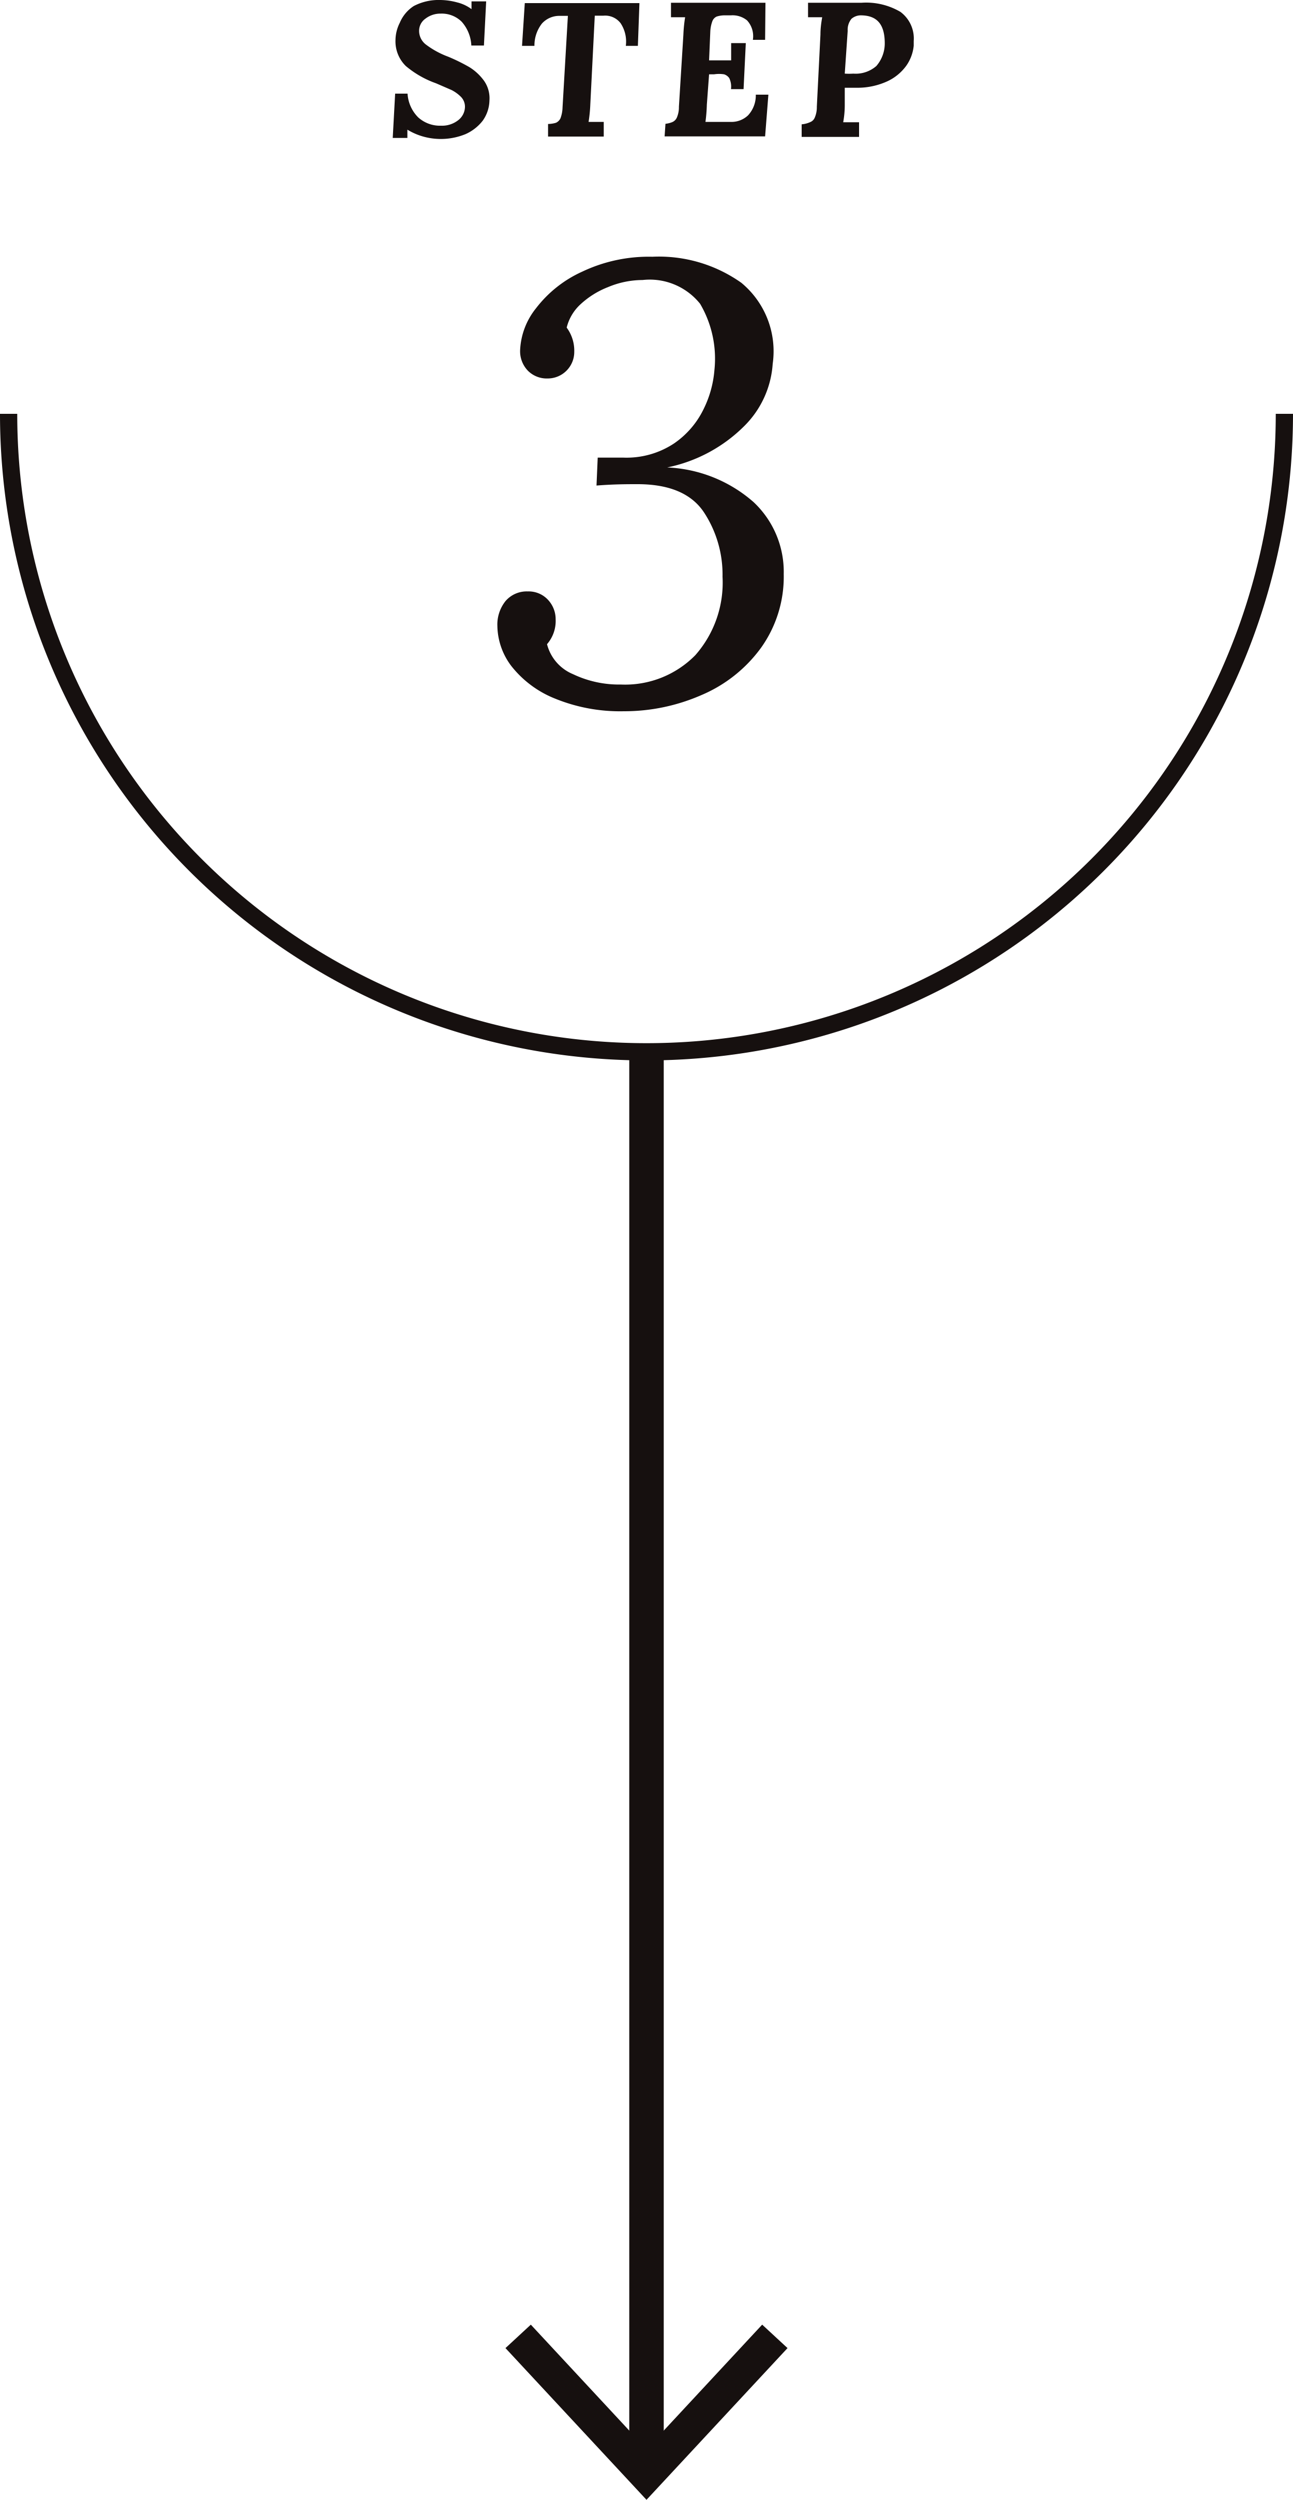 <svg xmlns="http://www.w3.org/2000/svg" viewBox="0 0 75 144.98"><defs><style>.cls-1,.cls-3{fill:none;stroke:#16100f;stroke-miterlimit:10;}.cls-1{stroke-width:2px;}.cls-2{fill:#16100f;}</style></defs><title>アセット 35</title><g id="text"><path class="cls-1" d="M37.5 60.98v81.83"/><path class="cls-2" d="M29.32 136.18l1.47-1.36 6.71 7.22 6.71-7.22 1.47 1.36-8.18 8.8-8.18-8.8zM43 16.4a5.15 5.15 0 0 1 1.82 4.7 5.6 5.6 0 0 1-1.64 3.6 8.82 8.82 0 0 1-4.48 2.41 8.11 8.11 0 0 1 5 2 5.54 5.54 0 0 1 1.76 4.18 7.09 7.09 0 0 1-1.31 4.27 8.25 8.25 0 0 1-3.46 2.75 11.18 11.18 0 0 1-4.51.94 10 10 0 0 1-4-.74 6.09 6.09 0 0 1-2.51-1.87 3.94 3.94 0 0 1-.82-2.33 2.18 2.18 0 0 1 .48-1.46 1.62 1.62 0 0 1 1.28-.55 1.53 1.53 0 0 1 1.17.48 1.64 1.64 0 0 1 .45 1.14 2.05 2.05 0 0 1-.5 1.44 2.57 2.57 0 0 0 1.51 1.74 6.2 6.2 0 0 0 2.77.6 5.71 5.71 0 0 0 4.32-1.7 6.36 6.36 0 0 0 1.58-4.55 6.57 6.57 0 0 0-1.08-3.74c-.72-1.08-2-1.63-3.85-1.63-.58 0-1.37 0-2.38.08l.07-1.62h1.48a5 5 0 0 0 2.93-.81 5.11 5.11 0 0 0 1.73-2 6.21 6.21 0 0 0 .63-2.27 6.28 6.28 0 0 0-.83-3.84 3.74 3.74 0 0 0-3.34-1.38 5.21 5.21 0 0 0-2 .41 5.05 5.05 0 0 0-1.6 1 2.72 2.72 0 0 0-.8 1.35 2.25 2.25 0 0 1 .44 1.4 1.54 1.54 0 0 1-1.55 1.55 1.54 1.54 0 0 1-1.14-.45 1.63 1.63 0 0 1-.45-1.21 4.17 4.17 0 0 1 .92-2.41 7 7 0 0 1 2.67-2.12 9 9 0 0 1 4.08-.87 8.27 8.27 0 0 1 5.16 1.51zM26.52.14a2.29 2.29 0 0 1 .83.39v-.45h.85l-.13 2.56h-.73a2.24 2.24 0 0 0-.56-1.38 1.64 1.64 0 0 0-1.22-.47 1.41 1.41 0 0 0-.88.29.86.86 0 0 0-.37.71 1 1 0 0 0 .39.79 5.06 5.06 0 0 0 1.3.71 10.71 10.71 0 0 1 1.22.6 3 3 0 0 1 .86.8 1.76 1.76 0 0 1 .31 1.14 2.09 2.09 0 0 1-.39 1.17 2.6 2.6 0 0 1-1 .78 3.78 3.78 0 0 1-2.45.14 3.66 3.66 0 0 1-.92-.4v.48h-.85l.14-2.57h.72a2.12 2.12 0 0 0 .62 1.38 1.88 1.88 0 0 0 1.32.48 1.52 1.52 0 0 0 1-.32 1 1 0 0 0 .39-.77.82.82 0 0 0-.23-.58 2.15 2.15 0 0 0-.55-.4l-.9-.39a5.65 5.65 0 0 1-1.75-1 2 2 0 0 1-.6-1.51 2.27 2.27 0 0 1 .25-1 2.14 2.14 0 0 1 .81-.97 3.11 3.11 0 0 1 1.54-.35 3.86 3.86 0 0 1 .98.14zM37 2.66h-.7a1.92 1.92 0 0 0-.3-1.31 1.12 1.12 0 0 0-1-.44h-.5l-.26 5.16a8.54 8.54 0 0 1-.1 1h.88v.85h-3.23v-.73a1.65 1.65 0 0 0 .46-.07.54.54 0 0 0 .26-.26 1.93 1.93 0 0 0 .12-.63l.31-5.31h-.5a1.35 1.35 0 0 0-1 .44 2.05 2.05 0 0 0-.44 1.3h-.72l.16-2.48h6.65zM44.38 2.31h-.71a1.35 1.35 0 0 0-.34-1.13 1.33 1.33 0 0 0-.93-.29h-.4a1.54 1.54 0 0 0-.43.07.48.48 0 0 0-.25.27 2 2 0 0 0-.12.62l-.07 1.65h1.28v-1h.85l-.13 2.67h-.73a1.14 1.14 0 0 0-.1-.64.58.58 0 0 0-.3-.22 1.92 1.92 0 0 0-.58 0h-.29l-.13 1.76a9.41 9.41 0 0 1-.08 1h1.47a1.39 1.39 0 0 0 1-.38 1.7 1.7 0 0 0 .45-1.2h.73l-.19 2.42h-5.83l.05-.73a1.49 1.49 0 0 0 .4-.1.51.51 0 0 0 .26-.26 1.52 1.52 0 0 0 .12-.63l.26-4.19a8.54 8.54 0 0 1 .1-1h-.82v-.84h5.48zM52.23.69a1.92 1.92 0 0 1 .77 1.69v.27a2.42 2.42 0 0 1-.43 1.16 2.82 2.82 0 0 1-1.09.9 4.15 4.15 0 0 1-1.71.38h-.77v1c0 .48-.06.82-.09 1h.92v.85h-3.33v-.73a1.49 1.49 0 0 0 .5-.13.47.47 0 0 0 .26-.26 1.52 1.52 0 0 0 .12-.63l.21-4.19c0-.42.06-.75.1-1h-.82v-.84h3.1a3.92 3.92 0 0 1 2.26.53zm-2.84.4a1 1 0 0 0-.22.7l-.17 2.48a4 4 0 0 0 .5 0 1.82 1.82 0 0 0 1.33-.44 2 2 0 0 0 .49-1.31c0-1.08-.42-1.63-1.4-1.63a.83.83 0 0 0-.53.2z"/><path class="cls-3" d="M74.5 24a37 37 0 0 1-74 0"/></g></svg>